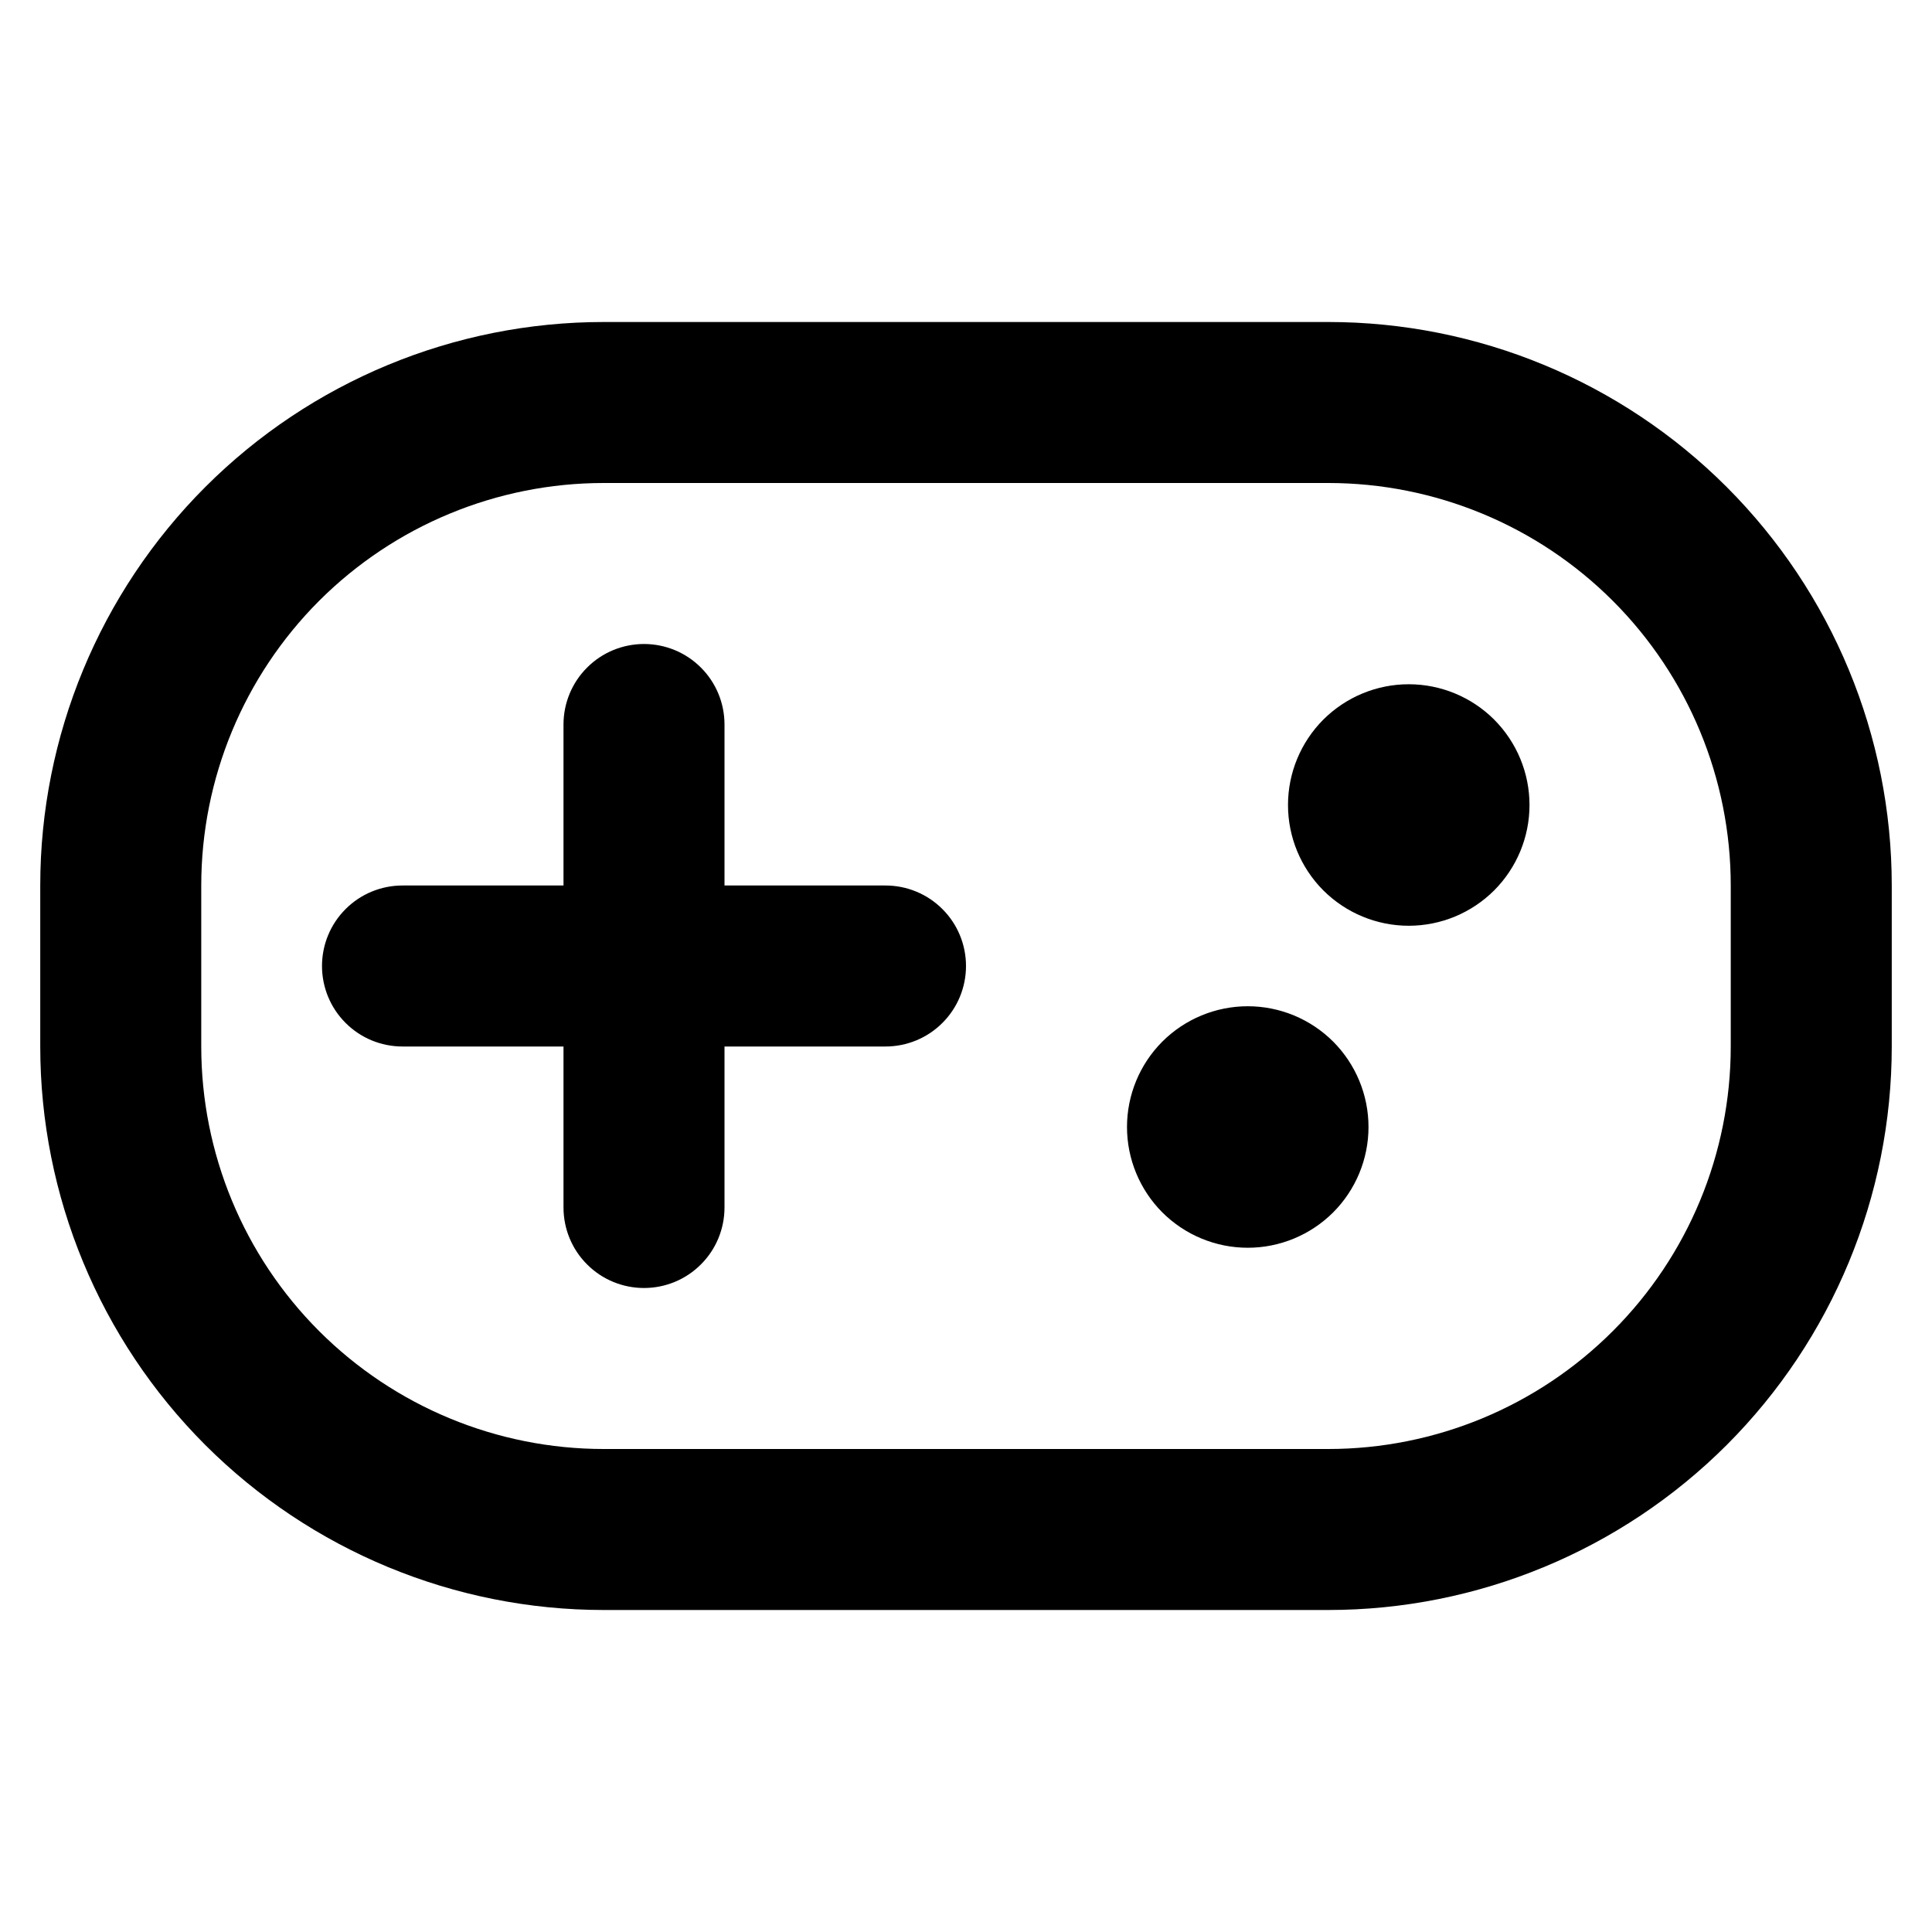 <svg width="24" height="24" viewBox="0 0 24 24" fill="none" xmlns="http://www.w3.org/2000/svg">
<path d="M8 8C8.265 8 8.52 8.105 8.707 8.293C8.895 8.48 9 8.735 9 9V11H11C11.265 11 11.52 11.105 11.707 11.293C11.895 11.48 12 11.735 12 12C12 12.265 11.895 12.52 11.707 12.707C11.52 12.895 11.265 13 11 13H9V15C9 15.265 8.895 15.52 8.707 15.707C8.52 15.895 8.265 16 8 16C7.735 16 7.48 15.895 7.293 15.707C7.105 15.52 7 15.265 7 15V13H5C4.735 13 4.48 12.895 4.293 12.707C4.105 12.52 4 12.265 4 12C4 11.735 4.105 11.48 4.293 11.293C4.48 11.105 4.735 11 5 11H7V9C7 8.735 7.105 8.48 7.293 8.293C7.48 8.105 7.735 8 8 8ZM16 10C16 10.398 16.158 10.779 16.439 11.061C16.721 11.342 17.102 11.5 17.5 11.5C17.898 11.5 18.279 11.342 18.561 11.061C18.842 10.779 19 10.398 19 10C19 9.602 18.842 9.221 18.561 8.939C18.279 8.658 17.898 8.5 17.5 8.5C17.102 8.5 16.721 8.658 16.439 8.939C16.158 9.221 16 9.602 16 10ZM14 14C14 14.398 14.158 14.779 14.439 15.061C14.721 15.342 15.102 15.5 15.5 15.5C15.898 15.5 16.279 15.342 16.561 15.061C16.842 14.779 17 14.398 17 14C17 13.602 16.842 13.221 16.561 12.939C16.279 12.658 15.898 12.5 15.5 12.5C15.102 12.5 14.721 12.658 14.439 12.939C14.158 13.221 14 13.602 14 14Z" fill="black"/>
<path d="M0.5 11C0.5 9.143 1.238 7.363 2.55 6.05C3.863 4.737 5.643 4 7.5 4H16.5C18.357 4 20.137 4.737 21.45 6.05C22.762 7.363 23.5 9.143 23.5 11V13C23.5 14.857 22.762 16.637 21.45 17.95C20.137 19.262 18.357 20 16.5 20H7.5C5.643 20 3.863 19.262 2.55 17.95C1.238 16.637 0.5 14.857 0.5 13V11ZM7.5 6C6.174 6 4.902 6.527 3.964 7.464C3.027 8.402 2.5 9.674 2.5 11V13C2.5 14.326 3.027 15.598 3.964 16.535C4.902 17.473 6.174 18 7.5 18H16.5C17.826 18 19.098 17.473 20.035 16.535C20.973 15.598 21.5 14.326 21.5 13V11C21.5 9.674 20.973 8.402 20.035 7.464C19.098 6.527 17.826 6 16.5 6H7.5Z" fill="black"/>
</svg>
